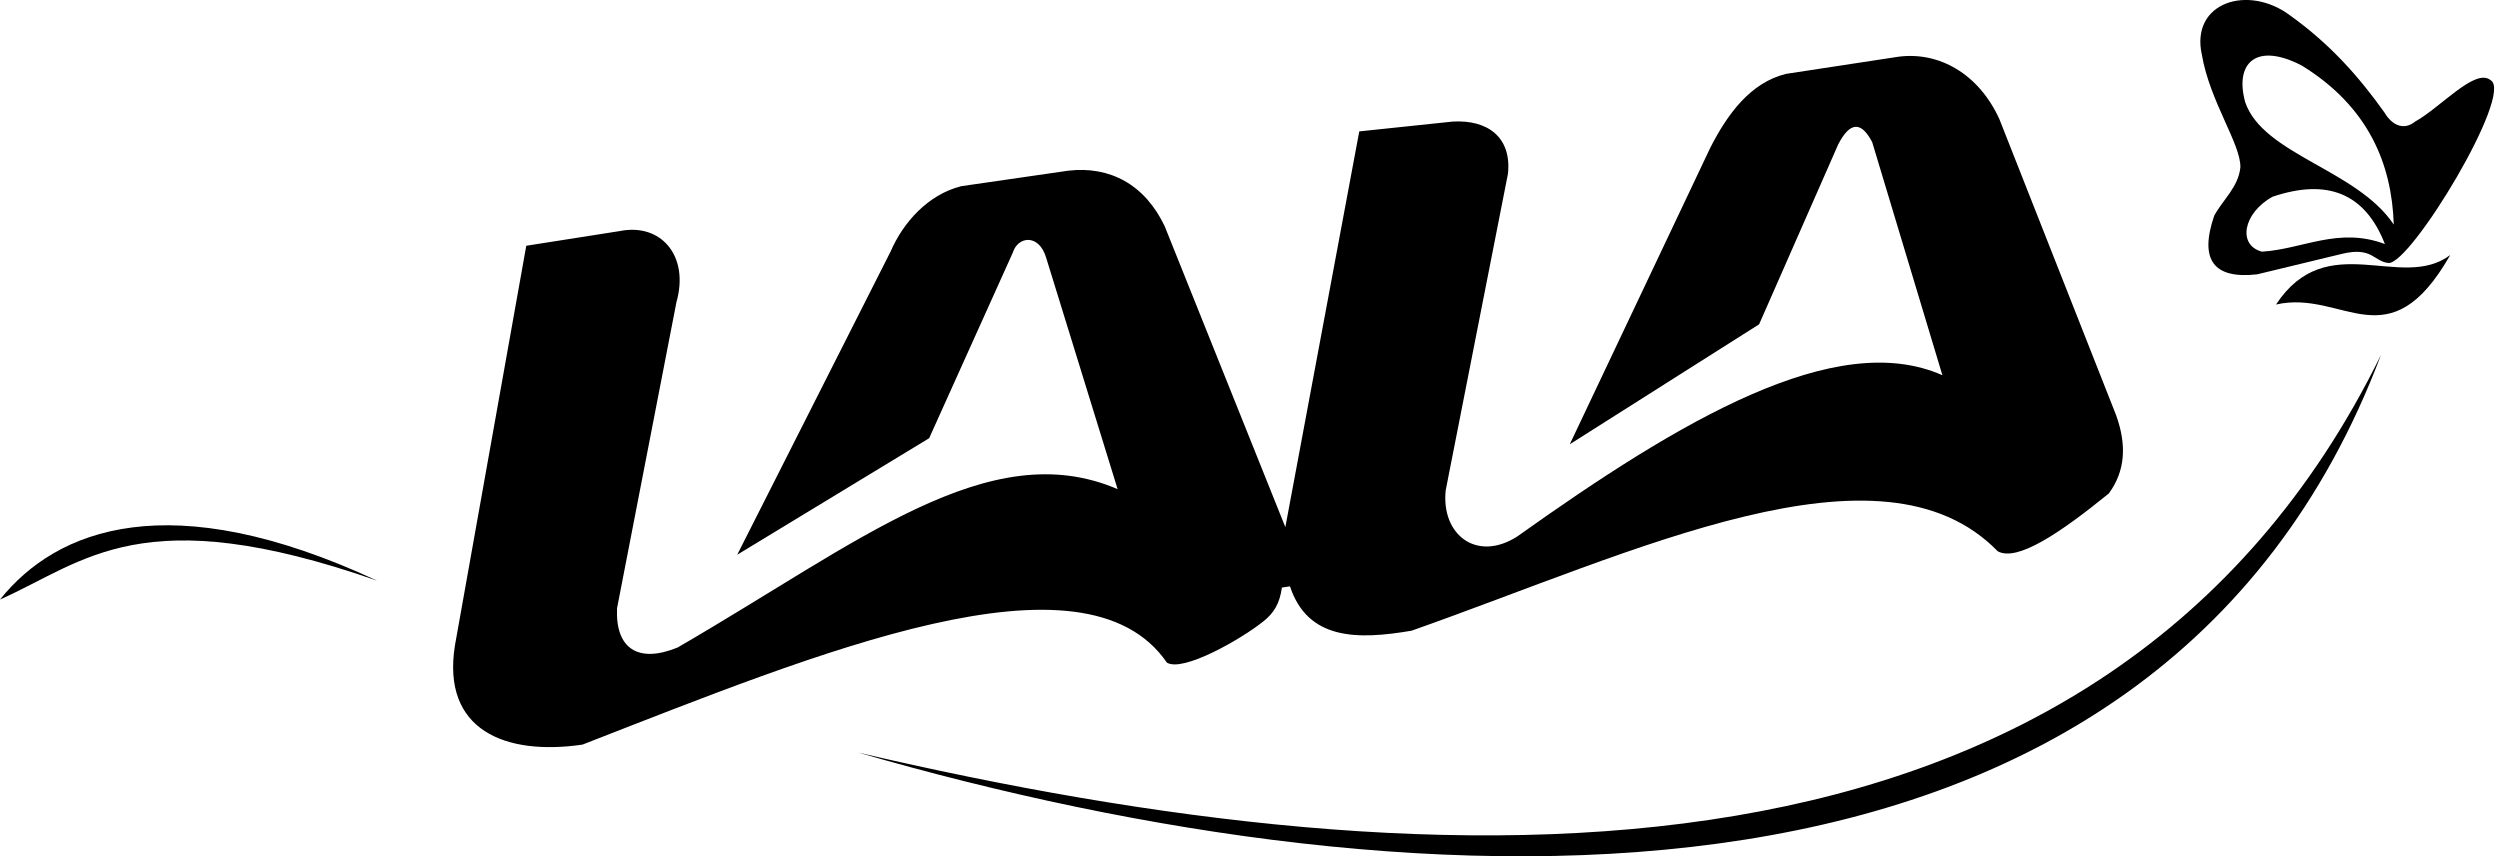 <svg width="181" height="62" viewBox="0 0 181 62" fill="none" xmlns="http://www.w3.org/2000/svg">
<path fill-rule="evenodd" clip-rule="evenodd" d="M164.784 22.047C168.477 16.446 173.849 21.137 177.399 18.462C172.919 26.314 169.658 20.941 164.784 22.047Z" fill="black"/>
<path fill-rule="evenodd" clip-rule="evenodd" d="M172.665 17.668C171.221 13.95 168.456 12.919 164.535 14.243C162.392 15.423 161.984 17.755 163.766 18.221C166.732 18.037 169.305 16.407 172.665 17.668ZM166.661 4.753C171.467 7.719 173.172 11.866 173.308 16.259C170.652 12.275 163.85 11.199 162.551 7.393C161.77 4.533 163.374 3.036 166.661 4.753ZM160.309 15.617C159.209 18.829 160.277 20.217 163.418 19.862L169.584 18.373C171.76 17.856 171.846 18.926 172.924 19.041C174.532 19.16 182.037 6.757 180.321 5.806C179.213 4.878 176.676 7.804 174.854 8.803C174.129 9.399 173.256 9.199 172.62 8.125C170.767 5.527 168.699 3.198 165.828 1.135C162.77 -1.177 158.566 0.174 159.416 3.968C159.993 7.352 162.251 10.45 162.203 12.12C162.054 13.553 160.94 14.451 160.309 15.617Z" fill="black"/>
<path fill-rule="evenodd" clip-rule="evenodd" d="M159.781 2.468C161.361 -0.121 164.143 0.853 167.25 2.789C165.317 1.229 160.657 -1.789 159.781 2.468Z" fill="black"/>
<path fill-rule="evenodd" clip-rule="evenodd" d="M38.102 17.793L44.862 16.731C47.843 16.127 49.926 18.511 48.975 21.875L44.674 44.037C44.546 46.952 46.19 48.049 49.056 46.881C62.109 39.326 71.602 31.412 80.916 35.414L75.738 18.647C75.211 16.899 73.687 17.109 73.326 18.293L67.27 31.727L53.375 40.163L64.485 18.199C65.373 16.145 67.154 14.097 69.587 13.481L77.348 12.357C80.357 12.008 82.894 13.361 84.327 16.387L93.059 38.164L98.411 9.513L105.178 8.802C107.679 8.658 109.451 9.907 109.177 12.575L104.67 35.492C104.327 38.72 106.912 40.707 109.834 38.851C121.709 30.392 132.939 23.761 140.63 27.166L135.546 10.289C134.767 8.793 133.95 8.78 133.088 10.451L127.36 23.479L113.652 32.165L123.824 10.7C125.067 8.258 126.733 5.978 129.311 5.348L137.438 4.108C140.362 3.718 143.256 5.321 144.761 8.639L153.211 30.072C153.986 32.239 153.871 34.102 152.679 35.727C149.113 38.623 146.037 40.682 144.636 39.913C136.19 31.225 118.378 39.961 102.198 45.662C98.235 46.341 94.679 46.327 93.394 42.452L92.809 42.538C92.652 43.689 92.239 44.388 91.43 45.018C89.803 46.31 85.641 48.681 84.484 47.974C78.495 39.258 59.257 47.256 42.17 53.91C36.579 54.727 31.956 52.866 32.938 46.725L38.102 17.793Z" fill="black"/>
<path fill-rule="evenodd" clip-rule="evenodd" d="M67.786 38.35C72.648 36.164 78.057 34.991 82.918 38.647L82.683 40.318C78.56 37.786 73.329 37.549 67.786 38.35Z" fill="black"/>
<path fill-rule="evenodd" clip-rule="evenodd" d="M128.126 30.477C132.987 28.291 138.397 27.118 143.258 30.774L143.023 32.445C138.9 29.914 133.669 29.676 128.126 30.477Z" fill="black"/>
<path fill-rule="evenodd" clip-rule="evenodd" d="M62.127 54.483C104.456 64.366 152.416 66.411 172.386 25.688C156.001 69.137 102.749 66.24 62.127 54.483Z" fill="black"/>
<path fill-rule="evenodd" clip-rule="evenodd" d="M27.309 42.043C12.289 35.057 4.096 38.294 0 43.406C6.144 40.68 10.241 36.079 27.309 42.043Z" fill="black"/>
</svg>

